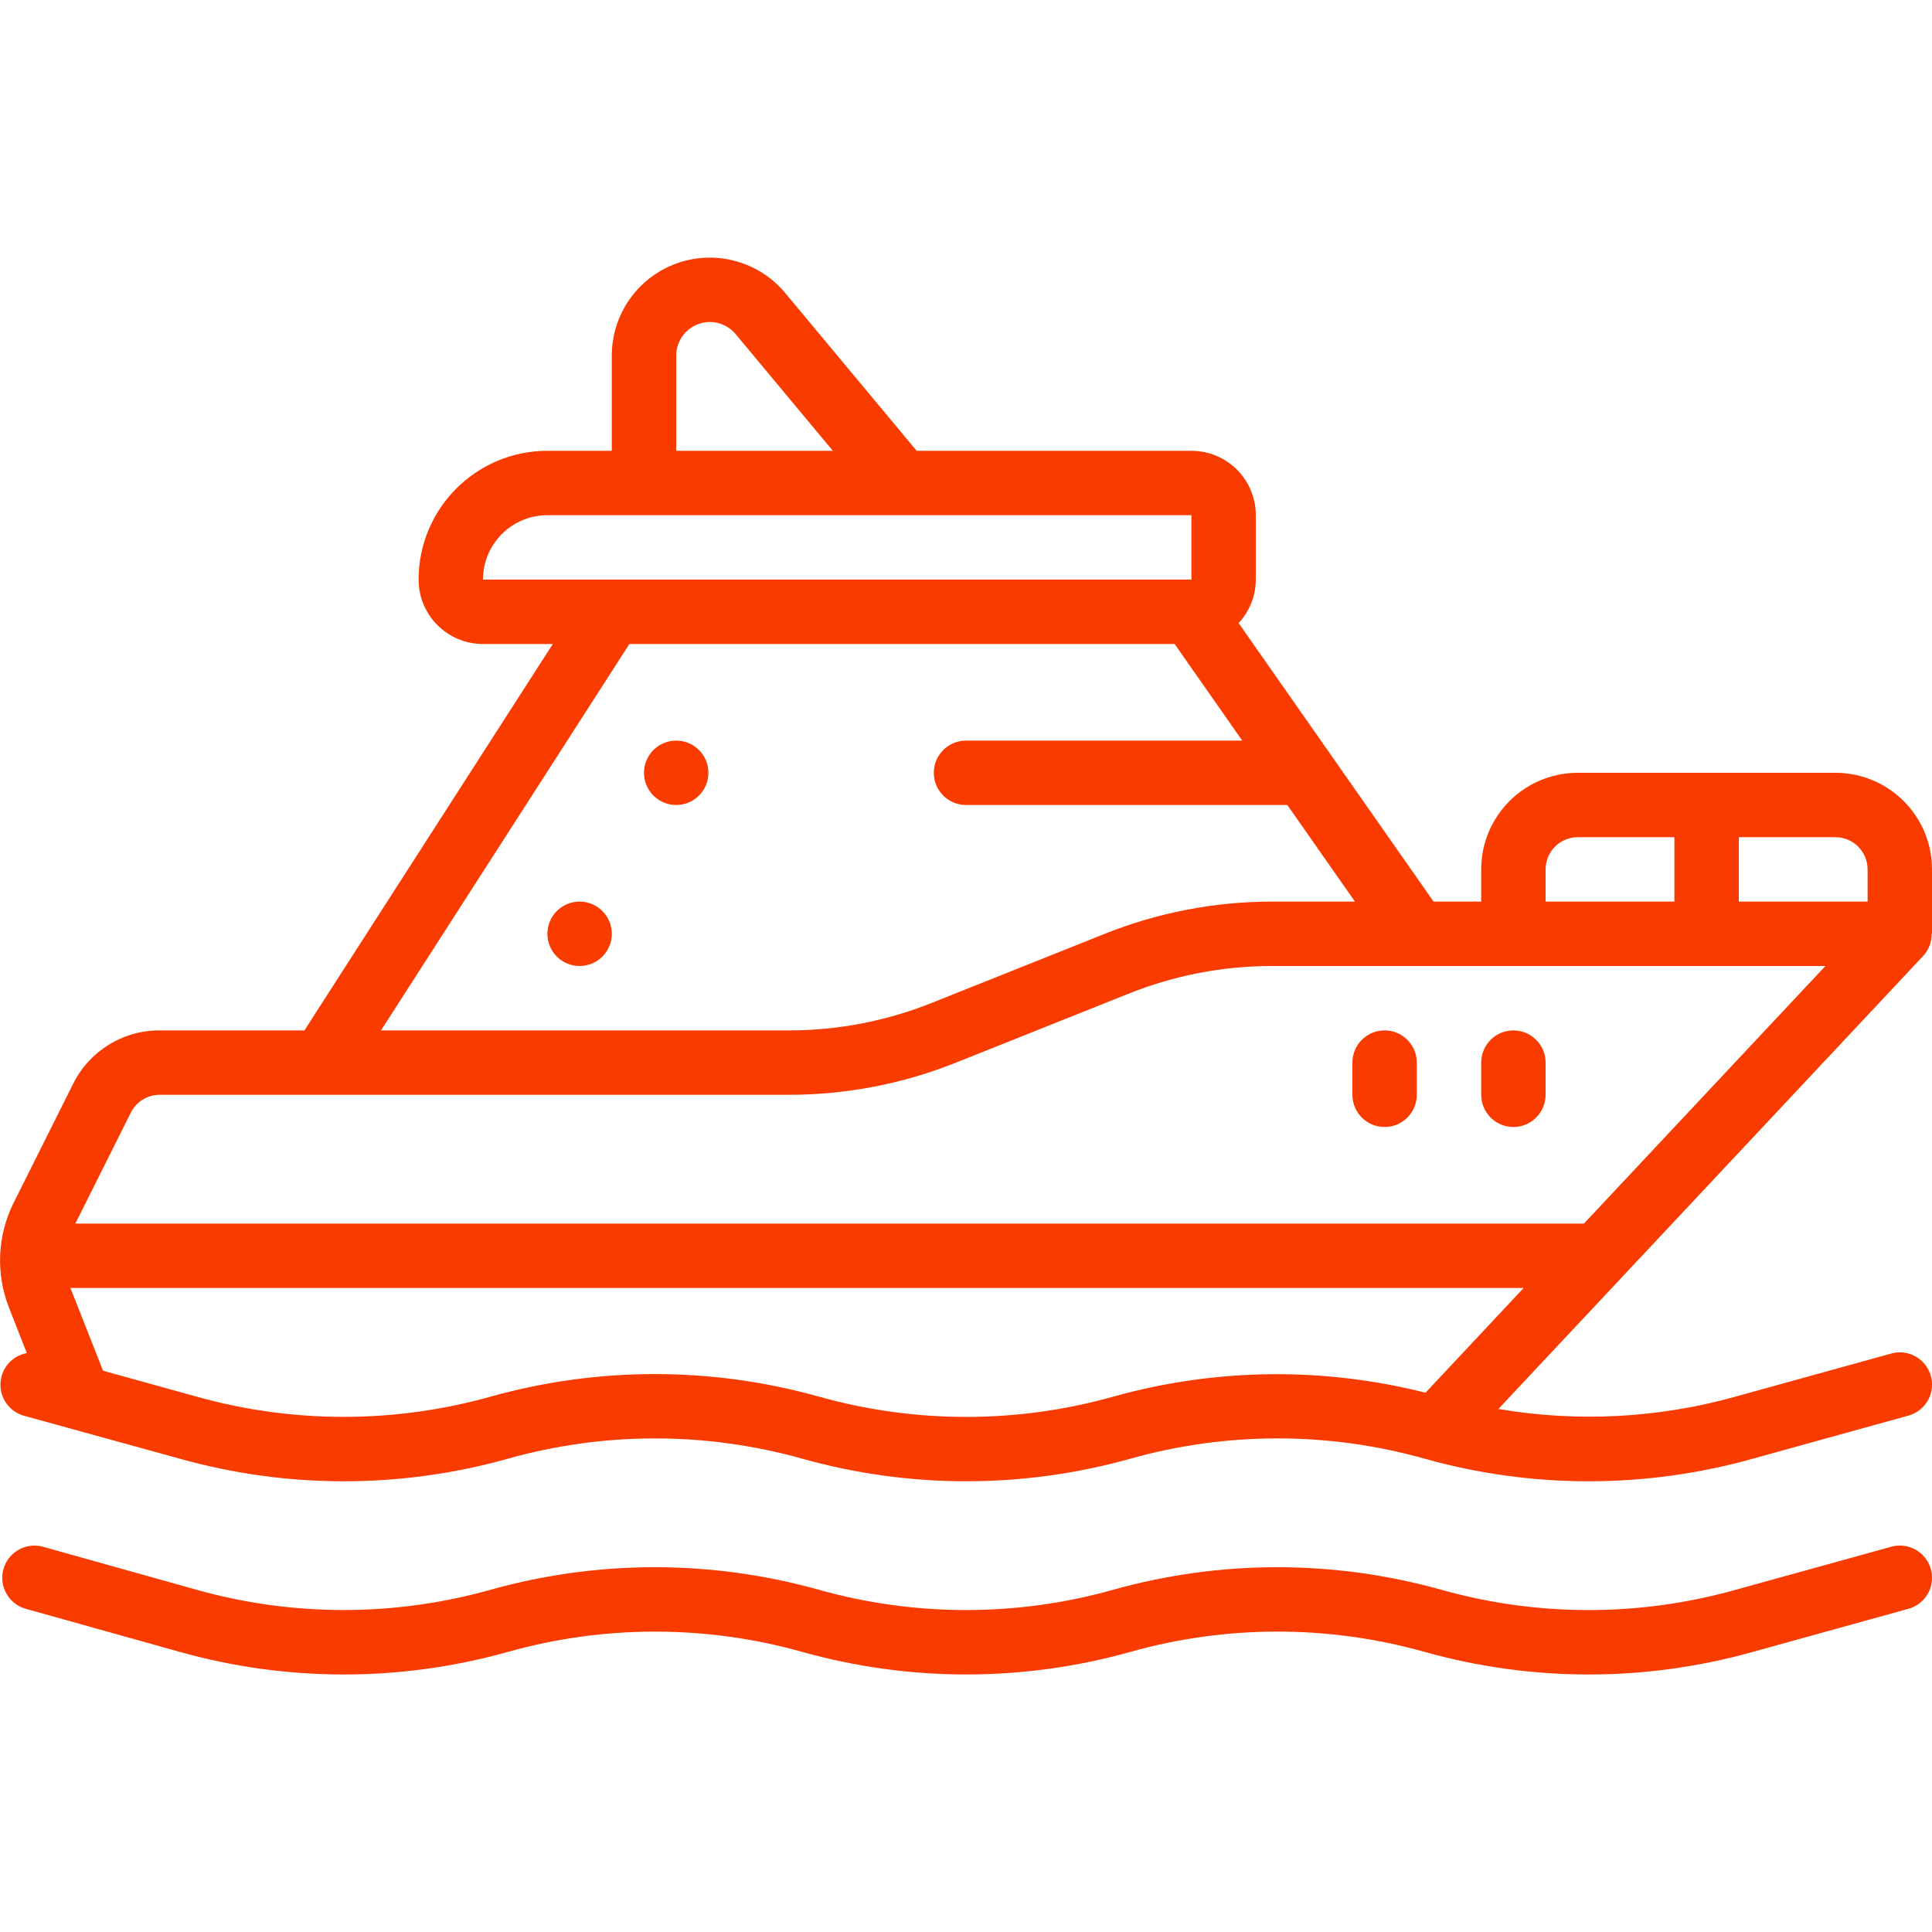 <svg height="512" viewBox="0 0 60 44" width="512" xmlns="http://www.w3.org/2000/svg"><g id="Page-1" fill="none" fill-rule="evenodd"><g id="004---Small-Yacht" fill="#f93b00" fill-rule="nonzero"><path id="Shape" d="m58.733 40.036-4.833 1.337c-2.987.839-6.146.839-9.133 0-3.336-.936-6.864-.936-10.2 0-2.986.838-6.146.838-9.132 0-3.338-.936-6.868-.936-10.206 0-2.982.837-6.137.837-9.119 0l-4.77-1.336c-.532-.149-1.084.161-1.233.693s.161 1.084.693 1.233l4.777 1.337c3.335.937 6.865.937 10.2 0 2.986-.838 6.145-.838 9.131 0 3.336.936 6.864.936 10.2 0 2.986-.839 6.144-.839 9.13 0 3.335.937 6.865.937 10.2 0l4.83-1.337c.344-.095.612-.367.701-.713s-.012-.713-.267-.964-.624-.346-.968-.251z"/><path id="Shape" d="m.832 34.021c-.455.084-.793.47-.817.932-.024.462.273.881.717 1.011l4.845 1.336c3.335.937 6.865.937 10.2 0 2.986-.838 6.145-.838 9.131 0 3.336.936 6.864.936 10.2 0 2.986-.839 6.144-.839 9.13 0 3.335.937 6.865.937 10.2 0l4.83-1.337c.344-.095.612-.367.701-.713s-.012-.713-.267-.964-.624-.346-.968-.251l-4.834 1.338c-2.397.671-4.912.802-7.366.384l13.195-14.073c.171-.186.264-.431.261-.684h.01v-2c0-1.657-1.343-3-3-3h-8c-1.657 0-3 1.343-3 3v1h-1.479l-6.055-8.65c.342-.367.533-.849.534-1.35v-2c0-1.105-.895-2-2-2h-8.532l-4.088-4.907c-.821-.982-2.168-1.346-3.372-.911s-2.006 1.578-2.008 2.858v2.96h-2c-2.209 0-4 1.791-4 4 0 1.105.895 2 2 2h2.168l-7.714 12h-4.5c-1.139-.003-2.18.642-2.685 1.663l-1.85 3.7c-.502 1.011-.554 2.186-.143 3.237zm33.738 1.354c-2.986.838-6.146.838-9.132 0-3.338-.936-6.868-.936-10.206 0-2.983.836-6.139.836-9.122 0l-2.91-.806-1.013-2.569h45.131l-3.048 3.252c-3.189-.807-6.533-.764-9.7.123zm23.43-16.375v1h-4v-2h3c.552 0 1 .448 1 1zm-10 0c0-.552.448-1 1-1h3v2h-4zm-27-15.96c.002-.438.277-.828.689-.977.412-.149.873-.025 1.155.311l3.021 3.626h-4.865zm-4 4.96h20v2h-22c0-1.105.895-2 2-2zm2.546 4h16.933l2.1 3h-8.579c-.552 0-1 .448-1 1s.448 1 1 1h9.979l2.1 3h-2.579c-1.778-0-3.539.339-5.19 1l-5.359 2.14c-1.415.568-2.926.86-4.451.86h-12.668zm-15.485 14.557c.169-.342.518-.558.9-.557h19.539c1.778 0 3.539-.339 5.19-1l5.359-2.14c1.415-.568 2.926-.86 4.451-.86h17.19l-7.5 8h-46.85z"/><path id="Shape" d="m47 27c.552 0 1-.448 1-1v-1c0-.552-.448-1-1-1s-1 .448-1 1v1c0 .552.448 1 1 1z"/><path id="Shape" d="m43 27c.552 0 1-.448 1-1v-1c0-.552-.448-1-1-1s-1 .448-1 1v1c0 .552.448 1 1 1z"/><circle id="Oval" cx="21" cy="16" r="1"/><circle id="Oval" cx="18" cy="21" r="1"/></g></g></svg>